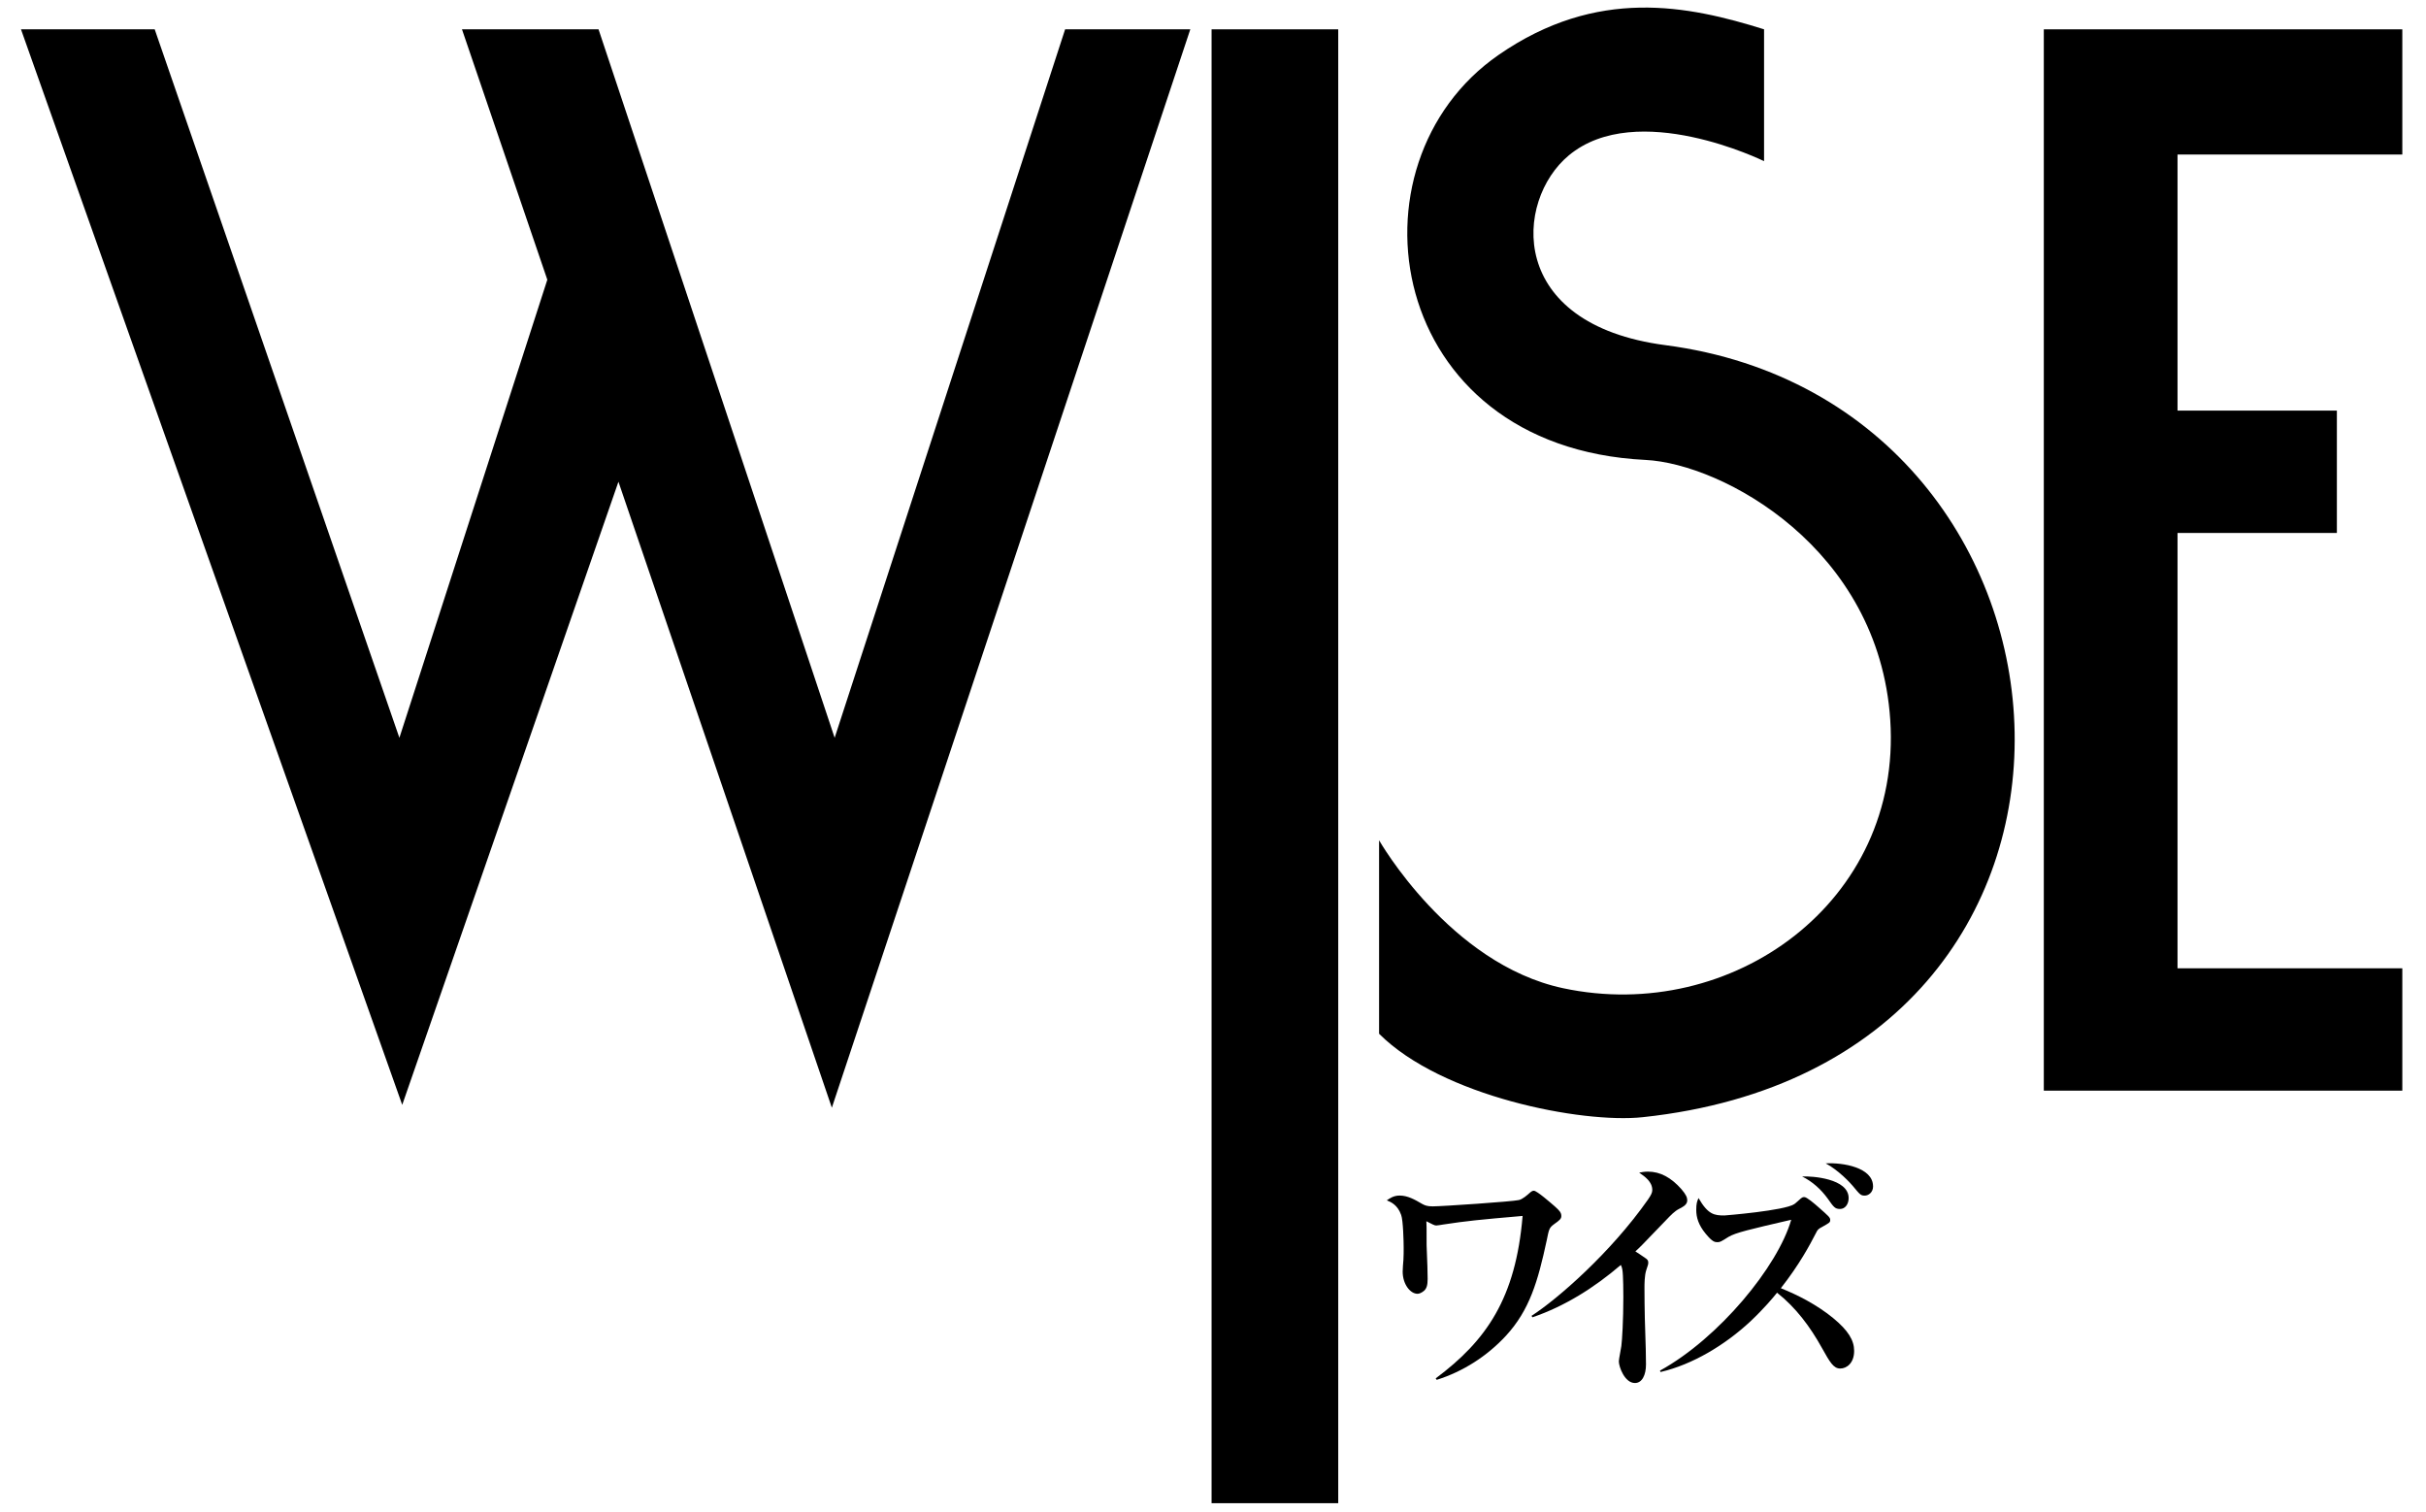 <?xml version="1.0" encoding="UTF-8"?> <svg xmlns="http://www.w3.org/2000/svg" id="a" width="512" height="319" viewBox="0 0 512 319"><polygon points="4.43 6.19 32.65 6.19 84.29 155.7 115.51 59.03 97.5 6.19 126.32 6.19 176.15 155.7 224.79 6.19 251.21 6.19 175.56 233.76 130.52 101.66 84.89 233.16 4.43 6.19" fill="#000" stroke-width="0"></polygon><rect x="255.7" y="6.19" width="26.73" height="311.03" fill="#000" stroke-width="0"></rect><polygon points="431.34 6.19 507 6.19 507 32.61 459.56 32.61 459.56 86.65 493.19 86.65 493.19 112.47 459.56 112.47 459.56 204.34 507 204.34 507 230.16 431.34 230.16 431.34 6.19" fill="#000" stroke-width="0"></polygon><path d="M372.3,6.19v27.82s-26.82-13.21-41.23-1.2c-11.44,9.53-13.2,35.63,20.42,40.03,94.03,12.31,104.08,151.31-4.8,162.92-12.89,1.37-42.43-4.4-55.64-17.61v-40.83s14.87,26.11,38.83,31.22c35.62,7.6,71.6-18.2,69.05-56.64-2.4-36.23-35.43-54.04-51.64-54.84-55.01-2.72-64.16-62.52-31.02-85.47,20.81-14.41,40.03-10.41,56.04-5.4" fill="#000" stroke-width="0"></path><path d="M303,290.88c10.69-7.97,16.9-16.9,18.34-34.28-9.25.8-11.9,1.07-16.74,1.81-.32.05-1.23.21-1.49.21-.37,0-.85-.27-2.08-.9.05.74.05,1.17.05,5.05.16,4.09.22,5.53.22,7.12,0,1.33-.22,2.02-.75,2.5-.49.42-1.02.64-1.38.64-1.54,0-3.14-2.02-3.14-4.68,0-.42.11-2.12.16-2.5.05-.85.05-1.75.05-2.5,0-1.27-.1-5.79-.53-6.96-.75-2.12-2.13-2.71-3.03-3.08.64-.43,1.43-1.01,2.71-1.01,1.7,0,3.19.85,4.73,1.75.58.32,1.06.53,2.24.53,1.97,0,16.84-1.01,18.17-1.33.8-.16,1.8-1.06,2.28-1.49.43-.38.64-.48.91-.48.64,0,3.61,2.61,4.41,3.3,1.01.9,1.38,1.33,1.38,2.02,0,.58-.26.85-1.54,1.75-1.01.75-1.06,1.01-1.54,3.4-1.86,8.66-3.62,14.72-8.61,20.14-3.98,4.3-9.03,7.54-14.61,9.3l-.22-.32h0Z" fill="#000" stroke-width="0"></path><path d="M323.2,277.7c5.52-3.56,16.74-13.34,24.6-24.55.69-1.01.91-1.49.91-2.02,0-1.75-1.54-2.82-2.77-3.67.64-.11,1.12-.21,1.86-.21,2.61,0,4.89,1.27,7.02,3.66,1.01,1.17,1.27,1.81,1.27,2.39,0,.9-.8,1.33-1.81,1.86-.85.42-1.86,1.49-1.96,1.59l-5.69,5.9c-.69.69-1.06,1.06-1.49,1.43.8.53,1.54,1.01,2.29,1.54.32.27.43.43.43.85,0,.32-.06.48-.43,1.59-.37,1.12-.37,3.03-.37,3.67,0,4.31.11,8.61.27,12.91,0,.8.05,2.5.05,3.29,0,2.29-.85,3.93-2.33,3.93-2.18,0-3.4-3.45-3.4-4.57,0-.48.48-2.77.53-3.24.16-1.22.42-5.42.42-10.31,0-.37,0-4.78-.21-5.79-.1-.58-.21-.75-.32-1.01-5.58,4.78-11.8,8.71-18.65,11.05l-.21-.32v.03Z" fill="#000" stroke-width="0"></path><path d="M395.31,250.34c0,1.33-1.01,1.97-1.76,1.97-.85,0-1.01-.21-2.55-2.07-.38-.48-2.98-3.3-5.69-4.73,3.61-.21,9.99.85,9.99,4.84M390.15,252.84c0,1.28-.75,2.29-1.81,2.29s-1.33-.37-2.6-2.18c-1.43-1.97-3.24-3.61-5.42-4.68,2.13-.1,9.83.42,9.83,4.57M350.34,289.24c12.44-6.85,24.88-22,27.69-31.83-8.93,2.07-11.69,2.71-13.23,3.61-1.59,1.01-1.8,1.12-2.34,1.12s-1.06-.05-2.5-1.81c-1.49-1.81-1.97-3.4-1.97-5,0-1.33.16-1.81.48-2.5,2.02,3.51,3.35,3.67,5.48,3.67.1,0,12.64-1.01,14.72-2.39.27-.16,1.22-1.06,1.43-1.23.21-.16.37-.26.69-.26.54,0,2.07,1.33,2.92,2.07,2.29,2.02,2.55,2.23,2.55,2.76s-.16.59-1.65,1.44c-.8.42-1.01.58-1.33,1.27-1.38,2.66-3.45,6.59-7.44,11.69,3.56,1.43,7.54,3.45,11,6.27,3.24,2.66,4.47,4.73,4.47,6.96,0,2.6-1.59,3.72-2.93,3.72-1.44,0-2.18-1.33-3.88-4.36-2.44-4.41-5.48-8.5-9.46-11.64-.8,1.01-2.76,3.35-5.63,6.06-5.37,4.99-12.17,9.09-18.97,10.68l-.11-.32v.02Z" fill="#000" stroke-width="0"></path></svg> 